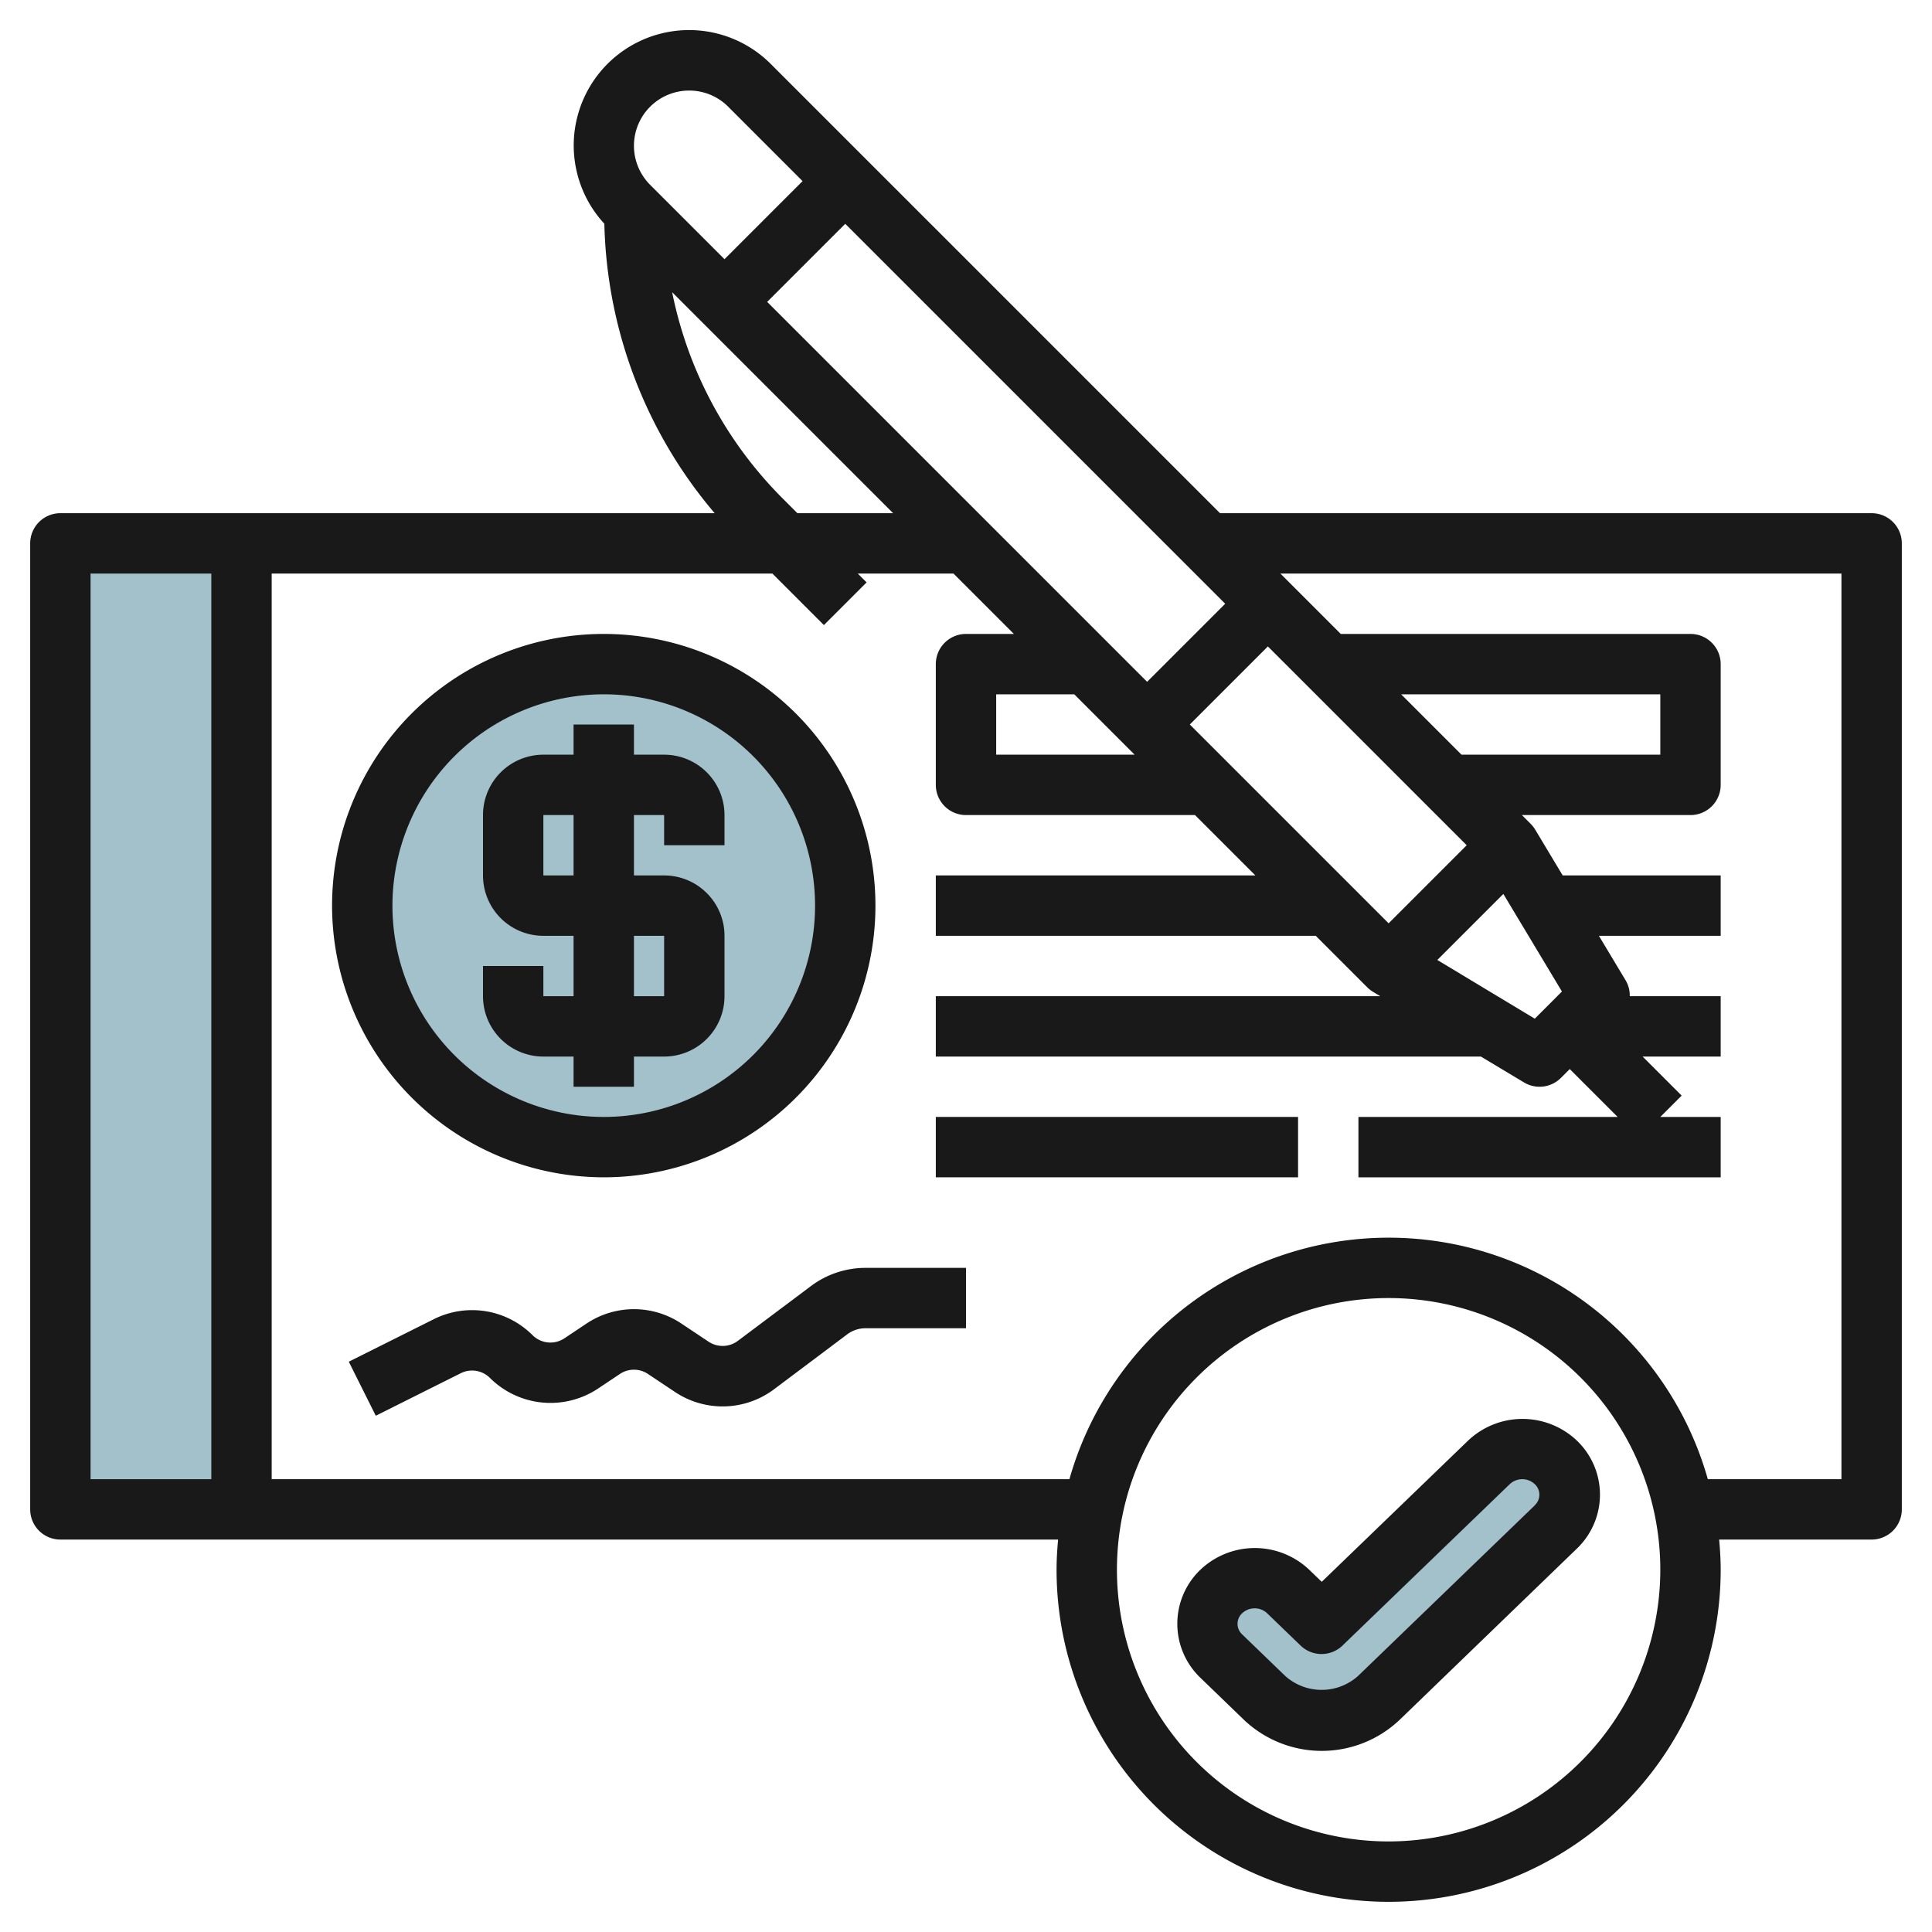 <svg height="512" viewBox="0 0 64 64" width="512" xmlns="http://www.w3.org/2000/svg"><g id="Layer_29" data-name="Layer 29"><path d="m2 18h6v32h-6z" fill="#a3c1ca"/><circle cx="20" cy="30" fill="#a3c1ca" r="8"/><path d="m42.675 52.722 1.109 1.069 5.541-5.348a1.606 1.606 0 0 1 2.216 0 1.476 1.476 0 0 1 0 2.139l-5.866 5.662a2.724 2.724 0 0 1 -1.891.756 2.726 2.726 0 0 1 -1.892-.756l-1.433-1.383a1.476 1.476 0 0 1 0-2.139 1.606 1.606 0 0 1 2.216 0z" fill="#a3c1ca"/><g fill="#191919"><path d="m62 17h-21.586l-14.879-14.879a3.822 3.822 0 0 0 -5.515 5.291 15.341 15.341 0 0 0 3.654 9.588h-21.674a1 1 0 0 0 -1 1v32a1 1 0 0 0 1 1h33.051c-.03.33-.051.662-.051 1a11 11 0 0 0 22 0c0-.338-.021-.67-.051-1h5.051a1 1 0 0 0 1-1v-32a1 1 0 0 0 -1-1zm-10.259 15.845-.9.9-3.228-1.945 2.187-2.187zm-5.327-9.845h8.586v2h-6.586zm2.172 5-2.586 2.586-6.586-6.586 2.586-2.586zm-23.172-18 2.586-2.586 12.586 12.586-2.586 2.586zm12.172 15h-4.586v-2h2.586zm-14.757-22a1.819 1.819 0 0 1 1.293.535l2.464 2.465-2.586 2.586-2.465-2.465a1.829 1.829 0 0 1 1.294-3.121zm3.121 13.535a13.389 13.389 0 0 1 -3.684-6.855l1.027 1.027 6.293 6.293h-3.172zm-22.95 2.465h4v30h-4zm43 42a9 9 0 1 1 9-9 9.01 9.01 0 0 1 -9 9zm15-12h-4.426a10.988 10.988 0 0 0 -21.148 0h-26.426v-30h16.586l1.707 1.707 1.414-1.414-.293-.293h3.172l2 2h-1.586a1 1 0 0 0 -1 1v4a1 1 0 0 0 1 1h7.586l2 2h-10.586v2h12.586l1.707 1.707a1.025 1.025 0 0 0 .192.15l.238.143h-14.723v2h18.056l1.429.857a1 1 0 0 0 1.222-.15l.293-.293 1.586 1.586h-8.586v2h12v-2h-2l.707-.707-1.293-1.293h2.586v-2h-3.012a.986.986 0 0 0 -.131-.515l-.891-1.485h4.034v-2h-5.234l-.909-1.515a.993.993 0 0 0 -.15-.192l-.293-.293h5.586a1 1 0 0 0 1-1v-4a1 1 0 0 0 -1-1h-11.586l-2-2h18.586z"/><path d="m20 39a9 9 0 1 0 -9-9 9.01 9.01 0 0 0 9 9zm0-16a7 7 0 1 1 -7 7 7.008 7.008 0 0 1 7-7z"/><path d="m18 35h1v1h2v-1h1a2 2 0 0 0 2-2v-2a2 2 0 0 0 -2-2h-1v-2h1v1h2v-1a2 2 0 0 0 -2-2h-1v-1h-2v1h-1a2 2 0 0 0 -2 2v2a2 2 0 0 0 2 2h1v2h-1v-1h-2v1a2 2 0 0 0 2 2zm0-6v-2h1v2zm3 2h1v2h-1z"/><path d="m48.63 47.724-4.846 4.676-.414-.4a2.619 2.619 0 0 0 -3.606 0 2.477 2.477 0 0 0 0 3.578l1.436 1.387a3.747 3.747 0 0 0 5.172 0l5.864-5.665a2.475 2.475 0 0 0 0-3.578 2.618 2.618 0 0 0 -3.606.002zm2.217 2.138-5.866 5.662a1.809 1.809 0 0 1 -2.4 0l-1.433-1.383a.477.477 0 0 1 0-.7.6.6 0 0 1 .414-.162.591.591 0 0 1 .413.162l1.108 1.07a1 1 0 0 0 1.389 0l5.542-5.348a.605.605 0 0 1 .826 0 .475.475 0 0 1 0 .7z"/><path d="m31 37h12v2h-12z"/><path d="m26.867 42.6-2.428 1.82a.839.839 0 0 1 -.965.026l-.9-.6a2.83 2.83 0 0 0 -3.147 0l-.728.486a.838.838 0 0 1 -1.055-.1 2.832 2.832 0 0 0 -3.274-.532l-2.816 1.408.894 1.79 2.817-1.409a.837.837 0 0 1 .965.157 2.846 2.846 0 0 0 3.578.354l.728-.486a.834.834 0 0 1 .928 0l.9.6a2.841 2.841 0 0 0 3.274-.09l2.429-1.824a1.006 1.006 0 0 1 .6-.2h3.333v-2h-3.333a3.012 3.012 0 0 0 -1.8.6z"/></g></g></svg>